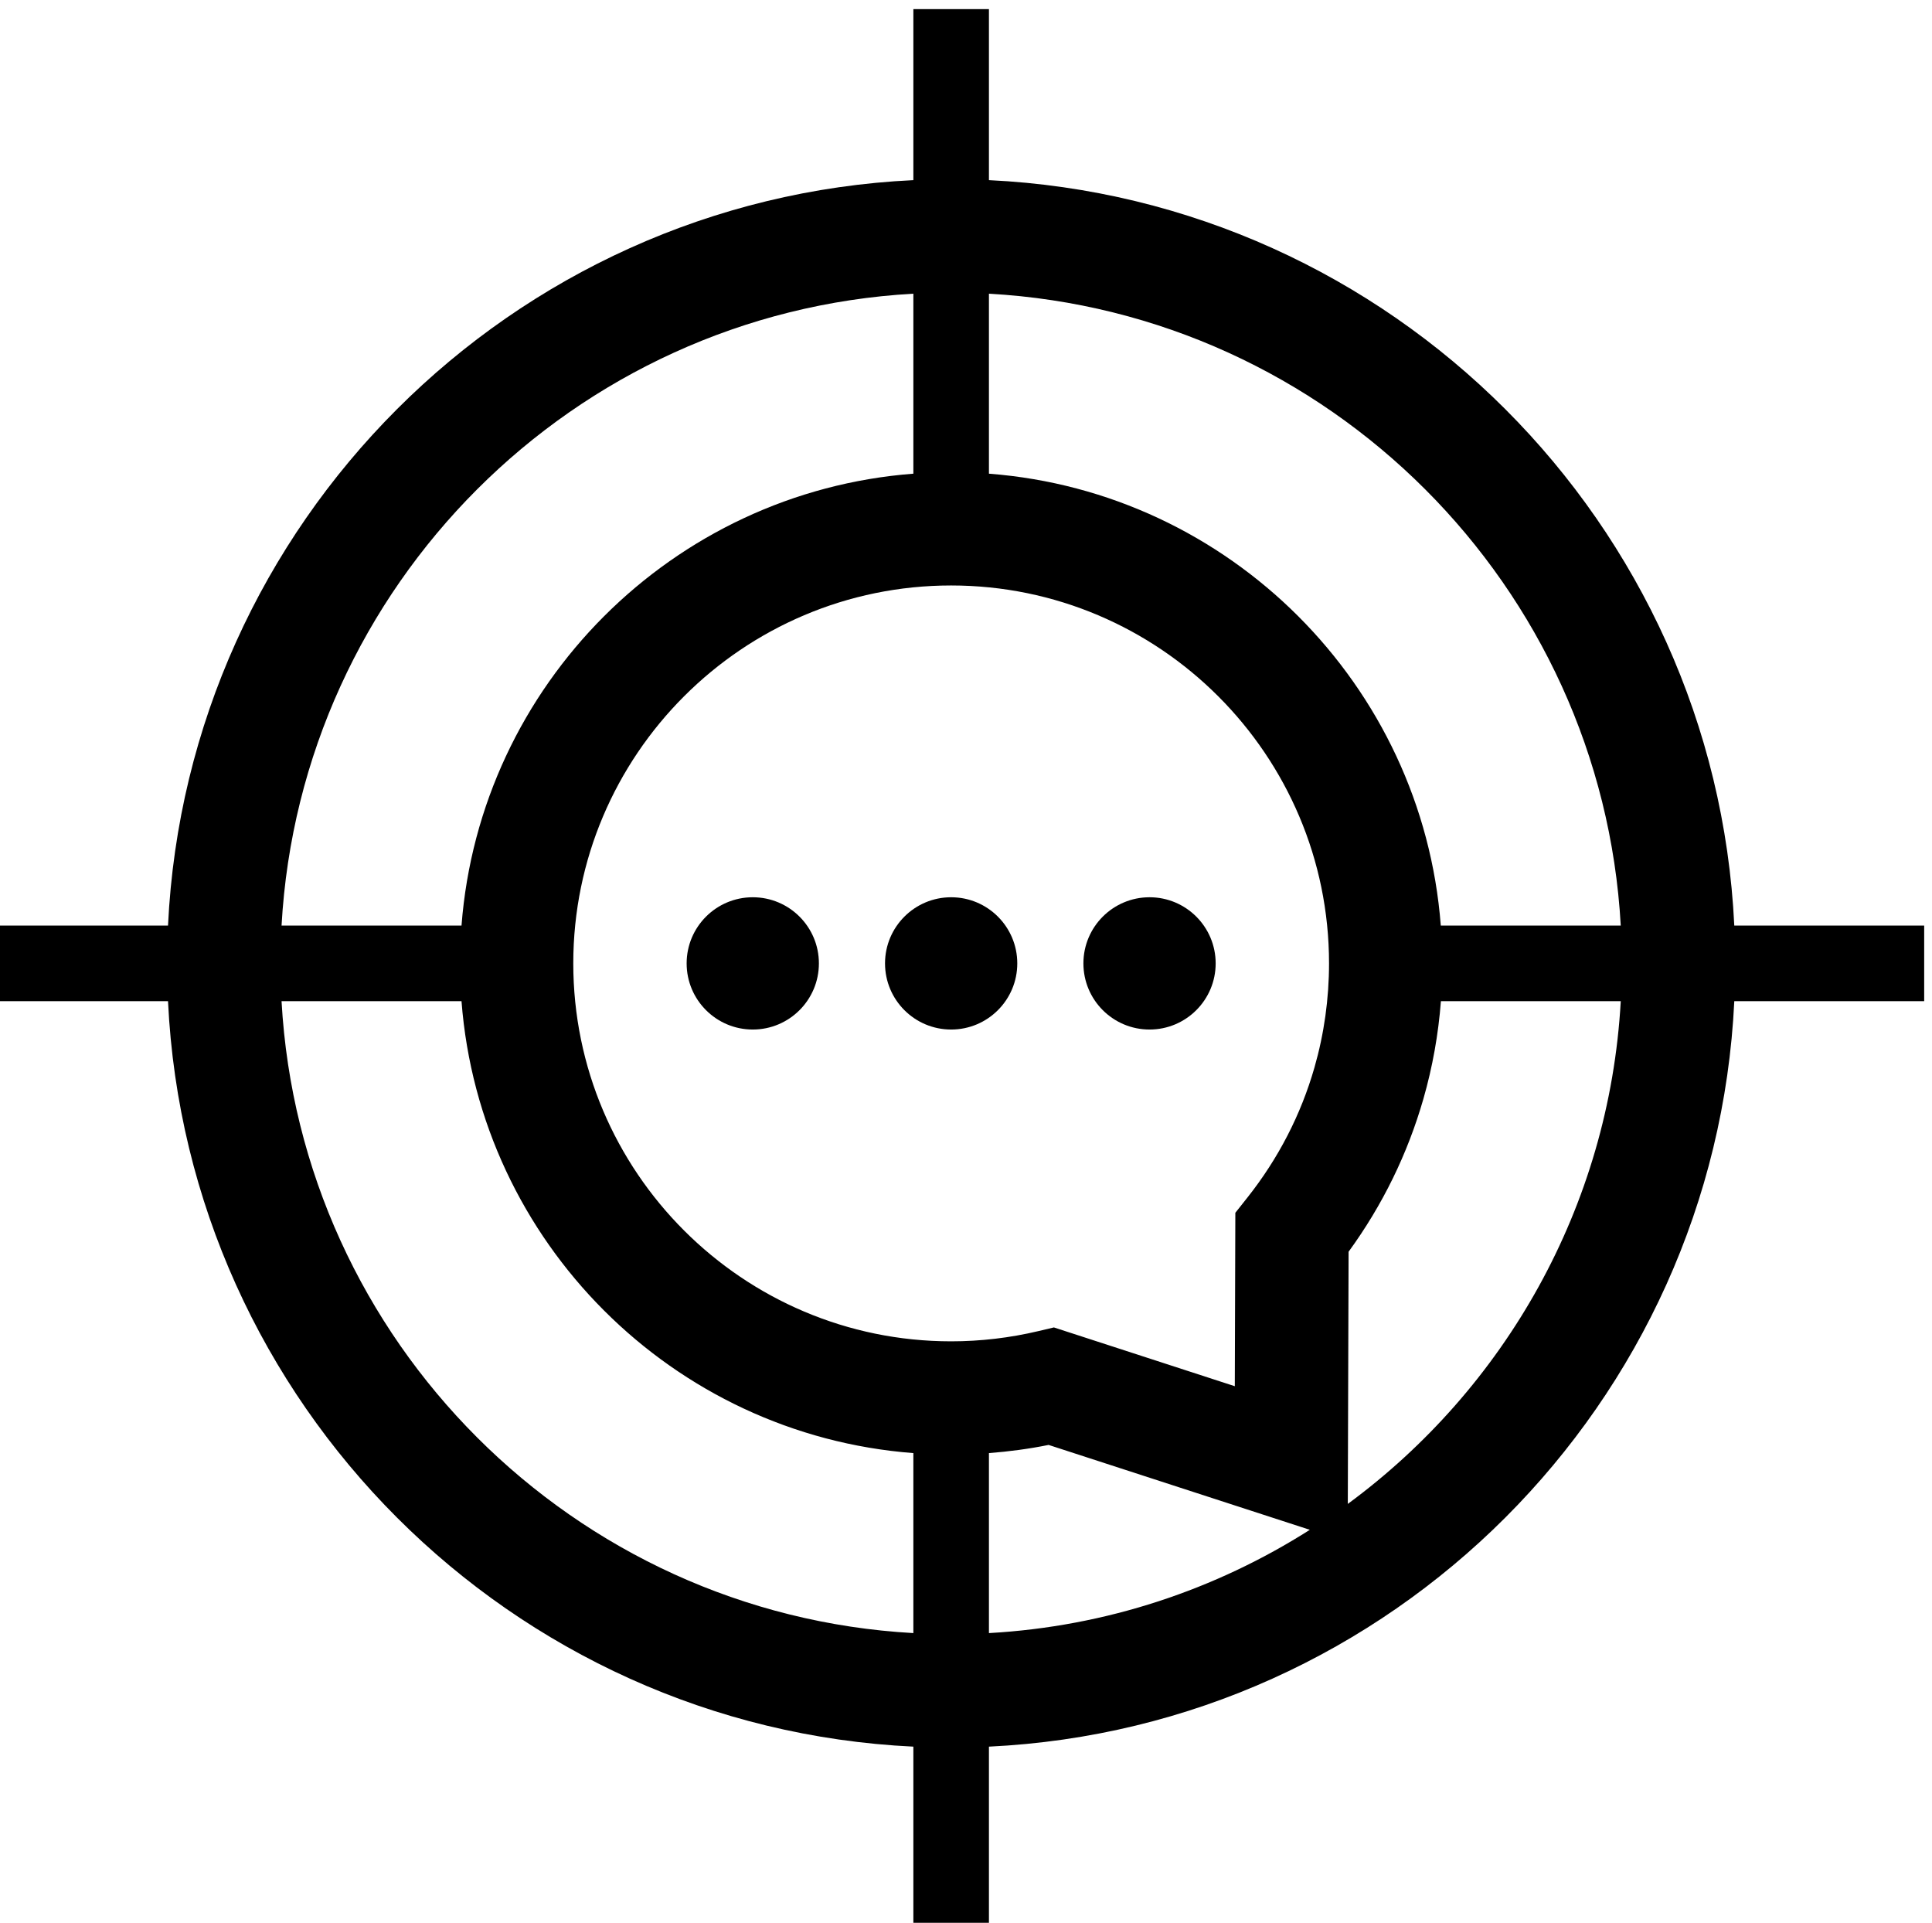 <?xml version="1.0" encoding="utf-8"?>
<svg viewBox="-879.443 -1926.819 2981.147 2966.546" xmlns="http://www.w3.org/2000/svg">
  <path d="m 29492.2,24870.2 9.2,2925.2 c 393.2,539.9 684.9,1135.7 868.2,1774.6 105.9,368.8 173.4,748 202.8,1131.9 H 32659 c -133.5,-2390.2 -1350.5,-4495.1 -3166.8,-5831.7 z m -4163.4,589.5 c 232.3,18 463.7,48.5 692.3,94.8 l 3030.7,-984.7 c -1088.6,-692 -2359,-1122 -3723,-1198.1 z m -8207,5242.2 h 2087.9 c 213.7,-2793.5 2448.9,-5028.6 5242.3,-5242.3 v -2087.9 c -3942.4,220.1 -7110.1,3387.8 -7330.2,7330.2 z m 7330.2,8207 V 36821 c -2793.4,-213.7 -5028.6,-2448.9 -5242.3,-5242.3 h -2087.9 c 220.1,3942.3 3387.8,7110.1 7330.2,7330.2 z m 4653.4,-8976.1 c -157,-547.4 -418.3,-1054.5 -776.6,-1507.2 l -141.3,-178.4 -6.2,-2011.6 -2098.9,681.9 -179.6,-42.6 c -331.9,-78.7 -672.5,-118.7 -1012.4,-118.7 -2417.4,0 -4384,1966.7 -4384,4384.1 0,2417.4 1966.6,4384 4384,4384 2417.4,0 4384.1,-1966.6 4384.1,-4384 0,-410.5 -56.9,-816.7 -169.1,-1207.5 z m 3553.6,1645.9 h -2087.9 c -213.7,2793.4 -2448.9,5028.6 -5242.3,5242.3 v 2087.9 c 3942.4,-220.1 7110.1,-3387.9 7330.2,-7330.2 z m 3520.3,0 h -2203.1 c -222.7,4667.9 -3979.5,8424.7 -8647.4,8647.4 V 42210 H 24452 v -1983.9 c -4667.9,-222.7 -8424.7,-3979.5 -8647.4,-8647.4 h -1983.9 v -876.8 h 1983.9 c 222.7,-4667.9 3979.5,-8424.7 8647.4,-8647.4 v -2093.6 h 876.8 v 2093.6 c 4667.9,222.7 8424.7,3979.5 8647.4,8647.4 h 2203.1 v 876.8" style="fill-opacity: 1; fill-rule: nonzero; stroke: none; fill: rgb(0, 0, 0);" id="path48" transform="matrix(0.133, 0, 0, -0.133, -2722.202, 3701.179)"/>
  <path d="m 22588.8,31907.5 c -423.7,0 -767.2,-343.5 -767.2,-767.2 0,-423.7 343.5,-767.2 767.2,-767.2 423.7,0 767.2,343.5 767.2,767.2 0,423.7 -343.5,767.2 -767.2,767.2" style="fill-opacity: 1; fill-rule: nonzero; stroke: none; fill: rgb(0, 0, 0);" id="path50" transform="matrix(0.133, 0, 0, -0.133, -2722.202, 3701.179)"/>
  <path d="m 24890.4,31907.5 c -423.7,0 -767.2,-343.5 -767.2,-767.2 0,-423.7 343.5,-767.2 767.2,-767.2 423.7,0 767.2,343.5 767.2,767.2 0,423.7 -343.5,767.2 -767.2,767.2" style="fill-opacity: 1; fill-rule: nonzero; stroke: none; fill: rgb(0, 0, 0);" id="path52" transform="matrix(0.133, 0, 0, -0.133, -2722.202, 3701.179)"/>
  <path d="m 27192,31907.5 c -423.7,0 -767.2,-343.5 -767.2,-767.2 0,-423.7 343.5,-767.2 767.2,-767.2 423.7,0 767.2,343.5 767.2,767.2 0,423.7 -343.5,767.2 -767.2,767.2" style="fill-opacity: 1; fill-rule: nonzero; stroke: none; fill: rgb(0, 0, 0);" id="path54" transform="matrix(0.133, 0, 0, -0.133, -2722.202, 3701.179)"/>
</svg>